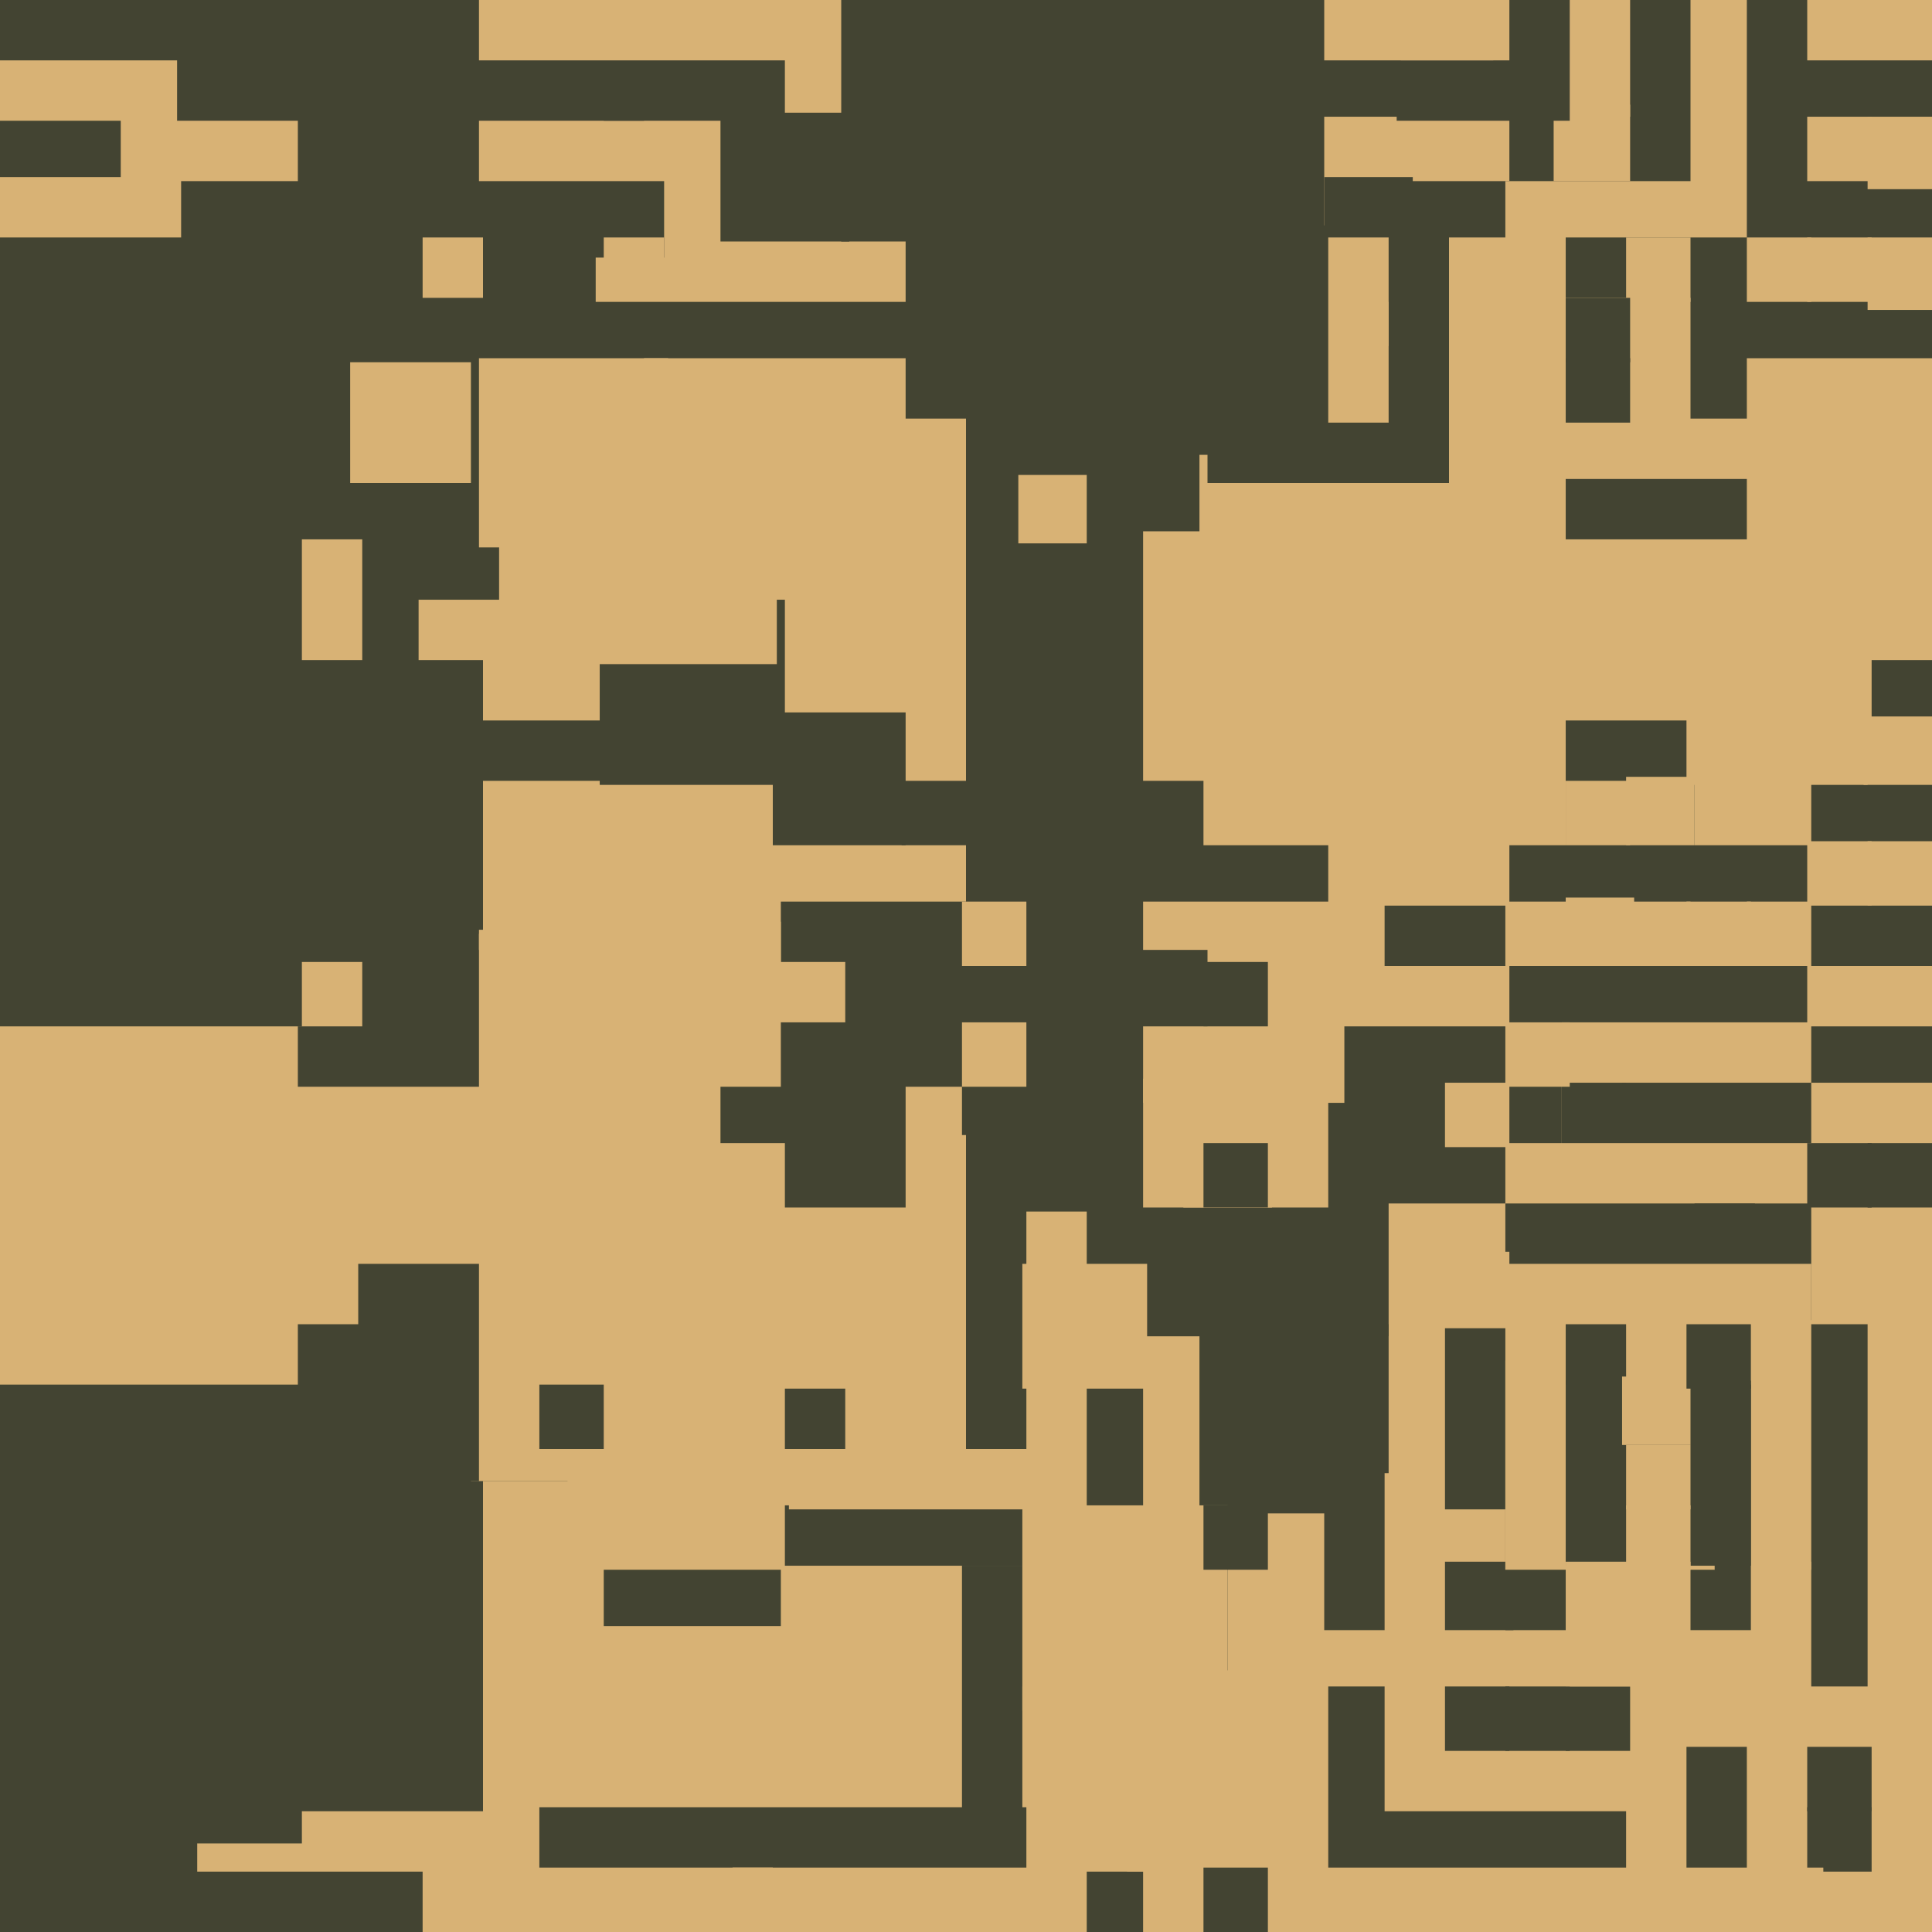 <svg xmlns="http://www.w3.org/2000/svg" width="480px" height="480px">
  <rect width="480" height="480" fill="rgb(67,68,50)"/>
  <rect x="-64" y="169" width="304" height="304" fill="rgb(216,178,117)"/>
  <rect x="445" y="269" width="55" height="55" fill="rgb(216,178,117)"/>
  <rect x="-18" y="374" width="377" height="377" fill="rgb(67,68,50)"/>
  <rect x="160" y="89" width="65" height="65" fill="rgb(216,178,117)"/>
  <rect x="49" y="364" width="101" height="101" fill="rgb(216,178,117)"/>
  <rect x="284" y="299" width="135" height="135" fill="rgb(216,178,117)"/>
  <rect x="104" y="149" width="57" height="57" fill="rgb(216,178,117)"/>
  <rect x="374" y="-79" width="192" height="192" fill="rgb(216,178,117)"/>
  <rect x="239" y="226" width="106" height="106" fill="rgb(67,68,50)"/>
  <rect x="253" y="118" width="17" height="17" fill="rgb(216,178,117)"/>
  <rect x="74" y="329" width="43" height="43" fill="rgb(67,68,50)"/>
  <rect x="30" y="1" width="44" height="44" fill="rgb(216,178,117)"/>
  <rect x="194" y="389" width="68" height="68" fill="rgb(216,178,117)"/>
  <rect x="148" y="-2" width="77" height="77" fill="rgb(216,178,117)"/>
  <rect x="434" y="-27" width="156" height="156" fill="rgb(67,68,50)"/>
  <rect x="30" y="134" width="60" height="60" fill="rgb(216,178,117)"/>
  <rect x="404" y="442" width="42" height="42" fill="rgb(216,178,117)"/>
  <rect x="245" y="419" width="137" height="137" fill="rgb(67,68,50)"/>
  <rect x="298" y="59" width="125" height="125" fill="rgb(216,178,117)"/>
  <rect x="143" y="42" width="22" height="22" fill="rgb(67,68,50)"/>
  <rect x="74" y="221" width="49" height="49" fill="rgb(67,68,50)"/>
  <rect x="388" y="254" width="62" height="62" fill="rgb(216,178,117)"/>
  <rect x="284" y="132" width="68" height="68" fill="rgb(216,178,117)"/>
  <rect x="89" y="314" width="54" height="54" fill="rgb(67,68,50)"/>
  <rect x="419" y="224" width="16" height="16" fill="rgb(216,178,117)"/>
  <rect x="389" y="59" width="84" height="84" fill="rgb(67,68,50)"/>
  <rect x="224" y="194" width="16" height="16" fill="rgb(67,68,50)"/>
  <rect x="329" y="370" width="35" height="35" fill="rgb(67,68,50)"/>
  <rect x="388" y="269" width="16" height="16" fill="rgb(67,68,50)"/>
  <rect x="404" y="59" width="16" height="16" fill="rgb(216,178,117)"/>
  <rect x="325" y="205" width="50" height="50" fill="rgb(216,178,117)"/>
  <rect x="395" y="380" width="55" height="55" fill="rgb(216,178,117)"/>
  <rect x="194" y="224" width="46" height="46" fill="rgb(67,68,50)"/>
  <rect x="449" y="116" width="139" height="139" fill="rgb(216,178,117)"/>
  <rect x="443" y="164" width="76" height="76" fill="rgb(67,68,50)"/>
  <rect x="119" y="-50" width="95" height="95" fill="rgb(216,178,117)"/>
  <rect x="150" y="-15" width="45" height="45" fill="rgb(67,68,50)"/>
  <rect x="403" y="269" width="47" height="47" fill="rgb(67,68,50)"/>
  <rect x="196" y="301" width="74" height="74" fill="rgb(216,178,117)"/>
  <rect x="214" y="319" width="41" height="41" fill="rgb(67,68,50)"/>
  <rect x="74" y="239" width="16" height="16" fill="rgb(216,178,117)"/>
  <rect x="389" y="104" width="76" height="76" fill="rgb(216,178,117)"/>
  <rect x="298" y="329" width="47" height="47" fill="rgb(67,68,50)"/>
  <rect x="105" y="404" width="95" height="95" fill="rgb(216,178,117)"/>
  <rect x="344" y="181" width="59" height="59" fill="rgb(67,68,50)"/>
  <rect x="313" y="163" width="62" height="62" fill="rgb(216,178,117)"/>
  <rect x="273" y="194" width="57" height="57" fill="rgb(67,68,50)"/>
  <rect x="154" y="282" width="86" height="86" fill="rgb(216,178,117)"/>
  <rect x="374" y="284" width="96" height="96" fill="rgb(216,178,117)"/>
  <rect x="434" y="59" width="16" height="16" fill="rgb(216,178,117)"/>
  <rect x="357" y="74" width="63" height="63" fill="rgb(216,178,117)"/>
  <rect x="366" y="-9" width="54" height="54" fill="rgb(67,68,50)"/>
  <rect x="181" y="331" width="29" height="29" fill="rgb(67,68,50)"/>
  <rect x="344" y="366" width="84" height="84" fill="rgb(216,178,117)"/>
  <rect x="97" y="179" width="59" height="59" fill="rgb(67,68,50)"/>
  <rect x="359" y="316" width="59" height="59" fill="rgb(67,68,50)"/>
  <rect x="284" y="224" width="50" height="50" fill="rgb(216,178,117)"/>
  <rect x="119" y="194" width="42" height="42" fill="rgb(216,178,117)"/>
  <rect x="119" y="89" width="47" height="47" fill="rgb(216,178,117)"/>
  <rect x="281" y="236" width="19" height="19" fill="rgb(67,68,50)"/>
  <rect x="374" y="299" width="62" height="62" fill="rgb(67,68,50)"/>
  <rect x="172" y="104" width="68" height="68" fill="rgb(216,178,117)"/>
  <rect x="389" y="119" width="49" height="49" fill="rgb(67,68,50)"/>
  <rect x="359" y="388" width="17" height="17" fill="rgb(67,68,50)"/>
  <rect x="191" y="239" width="19" height="19" fill="rgb(216,178,117)"/>
  <rect x="300" y="60" width="60" height="60" fill="rgb(67,68,50)"/>
  <rect x="464" y="59" width="18" height="18" fill="rgb(216,178,117)"/>
  <rect x="386" y="26" width="19" height="19" fill="rgb(216,178,117)"/>
  <rect x="-16" y="44" width="61" height="61" fill="rgb(216,178,117)"/>
  <rect x="113" y="-17" width="47" height="47" fill="rgb(67,68,50)"/>
  <rect x="370" y="-6" width="35" height="35" fill="rgb(216,178,117)"/>
  <rect x="389" y="419" width="16" height="16" fill="rgb(67,68,50)"/>
  <rect x="239" y="389" width="66" height="66" fill="rgb(67,68,50)"/>
  <rect x="141" y="336" width="54" height="54" fill="rgb(216,178,117)"/>
  <rect x="374" y="134" width="76" height="76" fill="rgb(216,178,117)"/>
  <rect x="449" y="-27" width="42" height="42" fill="rgb(216,178,117)"/>
  <rect x="149" y="149" width="46" height="46" fill="rgb(67,68,50)"/>
  <rect x="309" y="69" width="36" height="36" fill="rgb(216,178,117)"/>
  <rect x="254" y="419" width="46" height="46" fill="rgb(216,178,117)"/>
  <rect x="119" y="-70" width="85" height="85" fill="rgb(216,178,117)"/>
  <rect x="389" y="179" width="32" height="32" fill="rgb(67,68,50)"/>
  <rect x="-3" y="-35" width="65" height="65" fill="rgb(216,178,117)"/>
  <rect x="134" y="449" width="121" height="121" fill="rgb(67,68,50)"/>
  <rect x="52" y="164" width="68" height="68" fill="rgb(67,68,50)"/>
  <rect x="419" y="434" width="35" height="35" fill="rgb(67,68,50)"/>
  <rect x="329" y="29" width="31" height="31" fill="rgb(216,178,117)"/>
  <rect x="44" y="-10" width="40" height="40" fill="rgb(67,68,50)"/>
  <rect x="463" y="178" width="17" height="17" fill="rgb(216,178,117)"/>
  <rect x="224" y="299" width="31" height="31" fill="rgb(67,68,50)"/>
  <rect x="428" y="329" width="59" height="59" fill="rgb(67,68,50)"/>
  <rect x="356" y="311" width="19" height="19" fill="rgb(216,178,117)"/>
  <rect x="421" y="299" width="29" height="29" fill="rgb(67,68,50)"/>
  <rect x="359" y="419" width="16" height="16" fill="rgb(67,68,50)"/>
  <rect x="389" y="89" width="16" height="16" fill="rgb(67,68,50)"/>
  <rect x="434" y="224" width="16" height="16" fill="rgb(216,178,117)"/>
  <rect x="187" y="292" width="53" height="53" fill="rgb(216,178,117)"/>
  <rect x="464" y="284" width="16" height="16" fill="rgb(67,68,50)"/>
  <rect x="119" y="295" width="73" height="73" fill="rgb(216,178,117)"/>
  <rect x="329" y="44" width="31" height="31" fill="rgb(67,68,50)"/>
  <rect x="404" y="224" width="16" height="16" fill="rgb(216,178,117)"/>
  <rect x="374" y="314" width="76" height="76" fill="rgb(216,178,117)"/>
  <rect x="404" y="193" width="17" height="17" fill="rgb(216,178,117)"/>
  <rect x="374" y="344" width="61" height="61" fill="rgb(67,68,50)"/>
  <rect x="351" y="21" width="24" height="24" fill="rgb(216,178,117)"/>
  <rect x="464" y="209" width="16" height="16" fill="rgb(216,178,117)"/>
  <rect x="374" y="419" width="16" height="16" fill="rgb(67,68,50)"/>
  <rect x="347" y="-13" width="43" height="43" fill="rgb(67,68,50)"/>
  <rect x="-55" y="125" width="130" height="130" fill="rgb(67,68,50)"/>
  <rect x="359" y="269" width="16" height="16" fill="rgb(216,178,117)"/>
  <rect x="374" y="338" width="52" height="52" fill="rgb(216,178,117)"/>
  <rect x="299" y="239" width="16" height="16" fill="rgb(67,68,50)"/>
  <rect x="329" y="-27" width="42" height="42" fill="rgb(216,178,117)"/>
  <rect x="449" y="29" width="16" height="16" fill="rgb(216,178,117)"/>
  <rect x="209" y="-5" width="65" height="65" fill="rgb(67,68,50)"/>
  <rect x="-39" y="344" width="114" height="114" fill="rgb(67,68,50)"/>
  <rect x="389" y="329" width="15" height="15" fill="rgb(67,68,50)"/>
  <rect x="374" y="254" width="16" height="16" fill="rgb(216,178,117)"/>
  <rect x="464" y="316" width="119" height="119" fill="rgb(216,178,117)"/>
  <rect x="280" y="415" width="50" height="50" fill="rgb(216,178,117)"/>
  <rect x="434" y="419" width="66" height="66" fill="rgb(216,178,117)"/>
  <rect x="38" y="368" width="82" height="82" fill="rgb(67,68,50)"/>
  <rect x="294" y="264" width="36" height="36" fill="rgb(216,178,117)"/>
  <rect x="-77" y="-118" width="133" height="133" fill="rgb(67,68,50)"/>
  <rect x="389" y="223" width="17" height="17" fill="rgb(216,178,117)"/>
  <rect x="129" y="464" width="63" height="63" fill="rgb(216,178,117)"/>
  <rect x="134" y="344" width="16" height="16" fill="rgb(67,68,50)"/>
  <rect x="254" y="374" width="51" height="51" fill="rgb(216,178,117)"/>
  <rect x="179" y="254" width="46" height="46" fill="rgb(67,68,50)"/>
  <rect x="389" y="194" width="16" height="16" fill="rgb(216,178,117)"/>
  <rect x="299" y="374" width="16" height="16" fill="rgb(67,68,50)"/>
  <rect x="150" y="284" width="45" height="45" fill="rgb(216,178,117)"/>
  <rect x="449" y="449" width="16" height="16" fill="rgb(67,68,50)"/>
  <rect x="389" y="343" width="46" height="46" fill="rgb(67,68,50)"/>
  <rect x="-93" y="59" width="149" height="149" fill="rgb(67,68,50)"/>
  <rect x="254" y="314" width="31" height="31" fill="rgb(216,178,117)"/>
  <rect x="449" y="284" width="16" height="16" fill="rgb(67,68,50)"/>
  <rect x="284" y="464" width="169" height="169" fill="rgb(216,178,117)"/>
  <rect x="239" y="224" width="16" height="16" fill="rgb(216,178,117)"/>
  <rect x="124" y="96" width="69" height="69" fill="rgb(216,178,117)"/>
  <rect x="403" y="342" width="17" height="17" fill="rgb(216,178,117)"/>
  <rect x="284" y="268" width="32" height="32" fill="rgb(216,178,117)"/>
  <rect x="299" y="177" width="33" height="33" fill="rgb(216,178,117)"/>
  <rect x="434" y="89" width="48" height="48" fill="rgb(216,178,117)"/>
  <rect x="449" y="434" width="16" height="16" fill="rgb(67,68,50)"/>
  <rect x="318" y="59" width="27" height="27" fill="rgb(216,178,117)"/>
  <rect x="389" y="388" width="31" height="31" fill="rgb(216,178,117)"/>
  <rect x="179" y="28" width="32" height="32" fill="rgb(67,68,50)"/>
  <rect x="449" y="209" width="16" height="16" fill="rgb(216,178,117)"/>
  <rect x="419" y="150" width="45" height="45" fill="rgb(216,178,117)"/>
  <rect x="273" y="56" width="57" height="57" fill="rgb(67,68,50)"/>
  <rect x="299" y="284" width="16" height="16" fill="rgb(67,68,50)"/>
  <rect x="374" y="224" width="16" height="16" fill="rgb(216,178,117)"/>
  <rect x="105" y="59" width="15" height="15" fill="rgb(216,178,117)"/>
  <rect x="299" y="464" width="16" height="16" fill="rgb(67,68,50)"/>
  <rect x="404" y="374" width="16" height="16" fill="rgb(216,178,117)"/>
  <rect x="150" y="59" width="15" height="15" fill="rgb(216,178,117)"/>
  <rect x="404" y="359" width="16" height="16" fill="rgb(216,178,117)"/>
  <rect x="182" y="464" width="88" height="88" fill="rgb(216,178,117)"/>
  <rect x="87" y="90" width="30" height="30" fill="rgb(216,178,117)"/>
  <rect x="389" y="74" width="16" height="16" fill="rgb(67,68,50)"/>
  <rect x="464" y="29" width="18" height="18" fill="rgb(216,178,117)"/>
  <rect x="449" y="59" width="16" height="16" fill="rgb(216,178,117)"/>
  <rect x="348" y="-12" width="27" height="27" fill="rgb(216,178,117)"/>
  <rect x="119" y="231" width="41" height="41" fill="rgb(216,178,117)"/>
  <rect x="153" y="229" width="41" height="41" fill="rgb(216,178,117)"/>
  <rect x="192" y="177" width="33" height="33" fill="rgb(67,68,50)"/>
  <rect x="419" y="329" width="16" height="16" fill="rgb(67,68,50)"/>
  <rect x="239" y="254" width="16" height="16" fill="rgb(216,178,117)"/>
</svg>